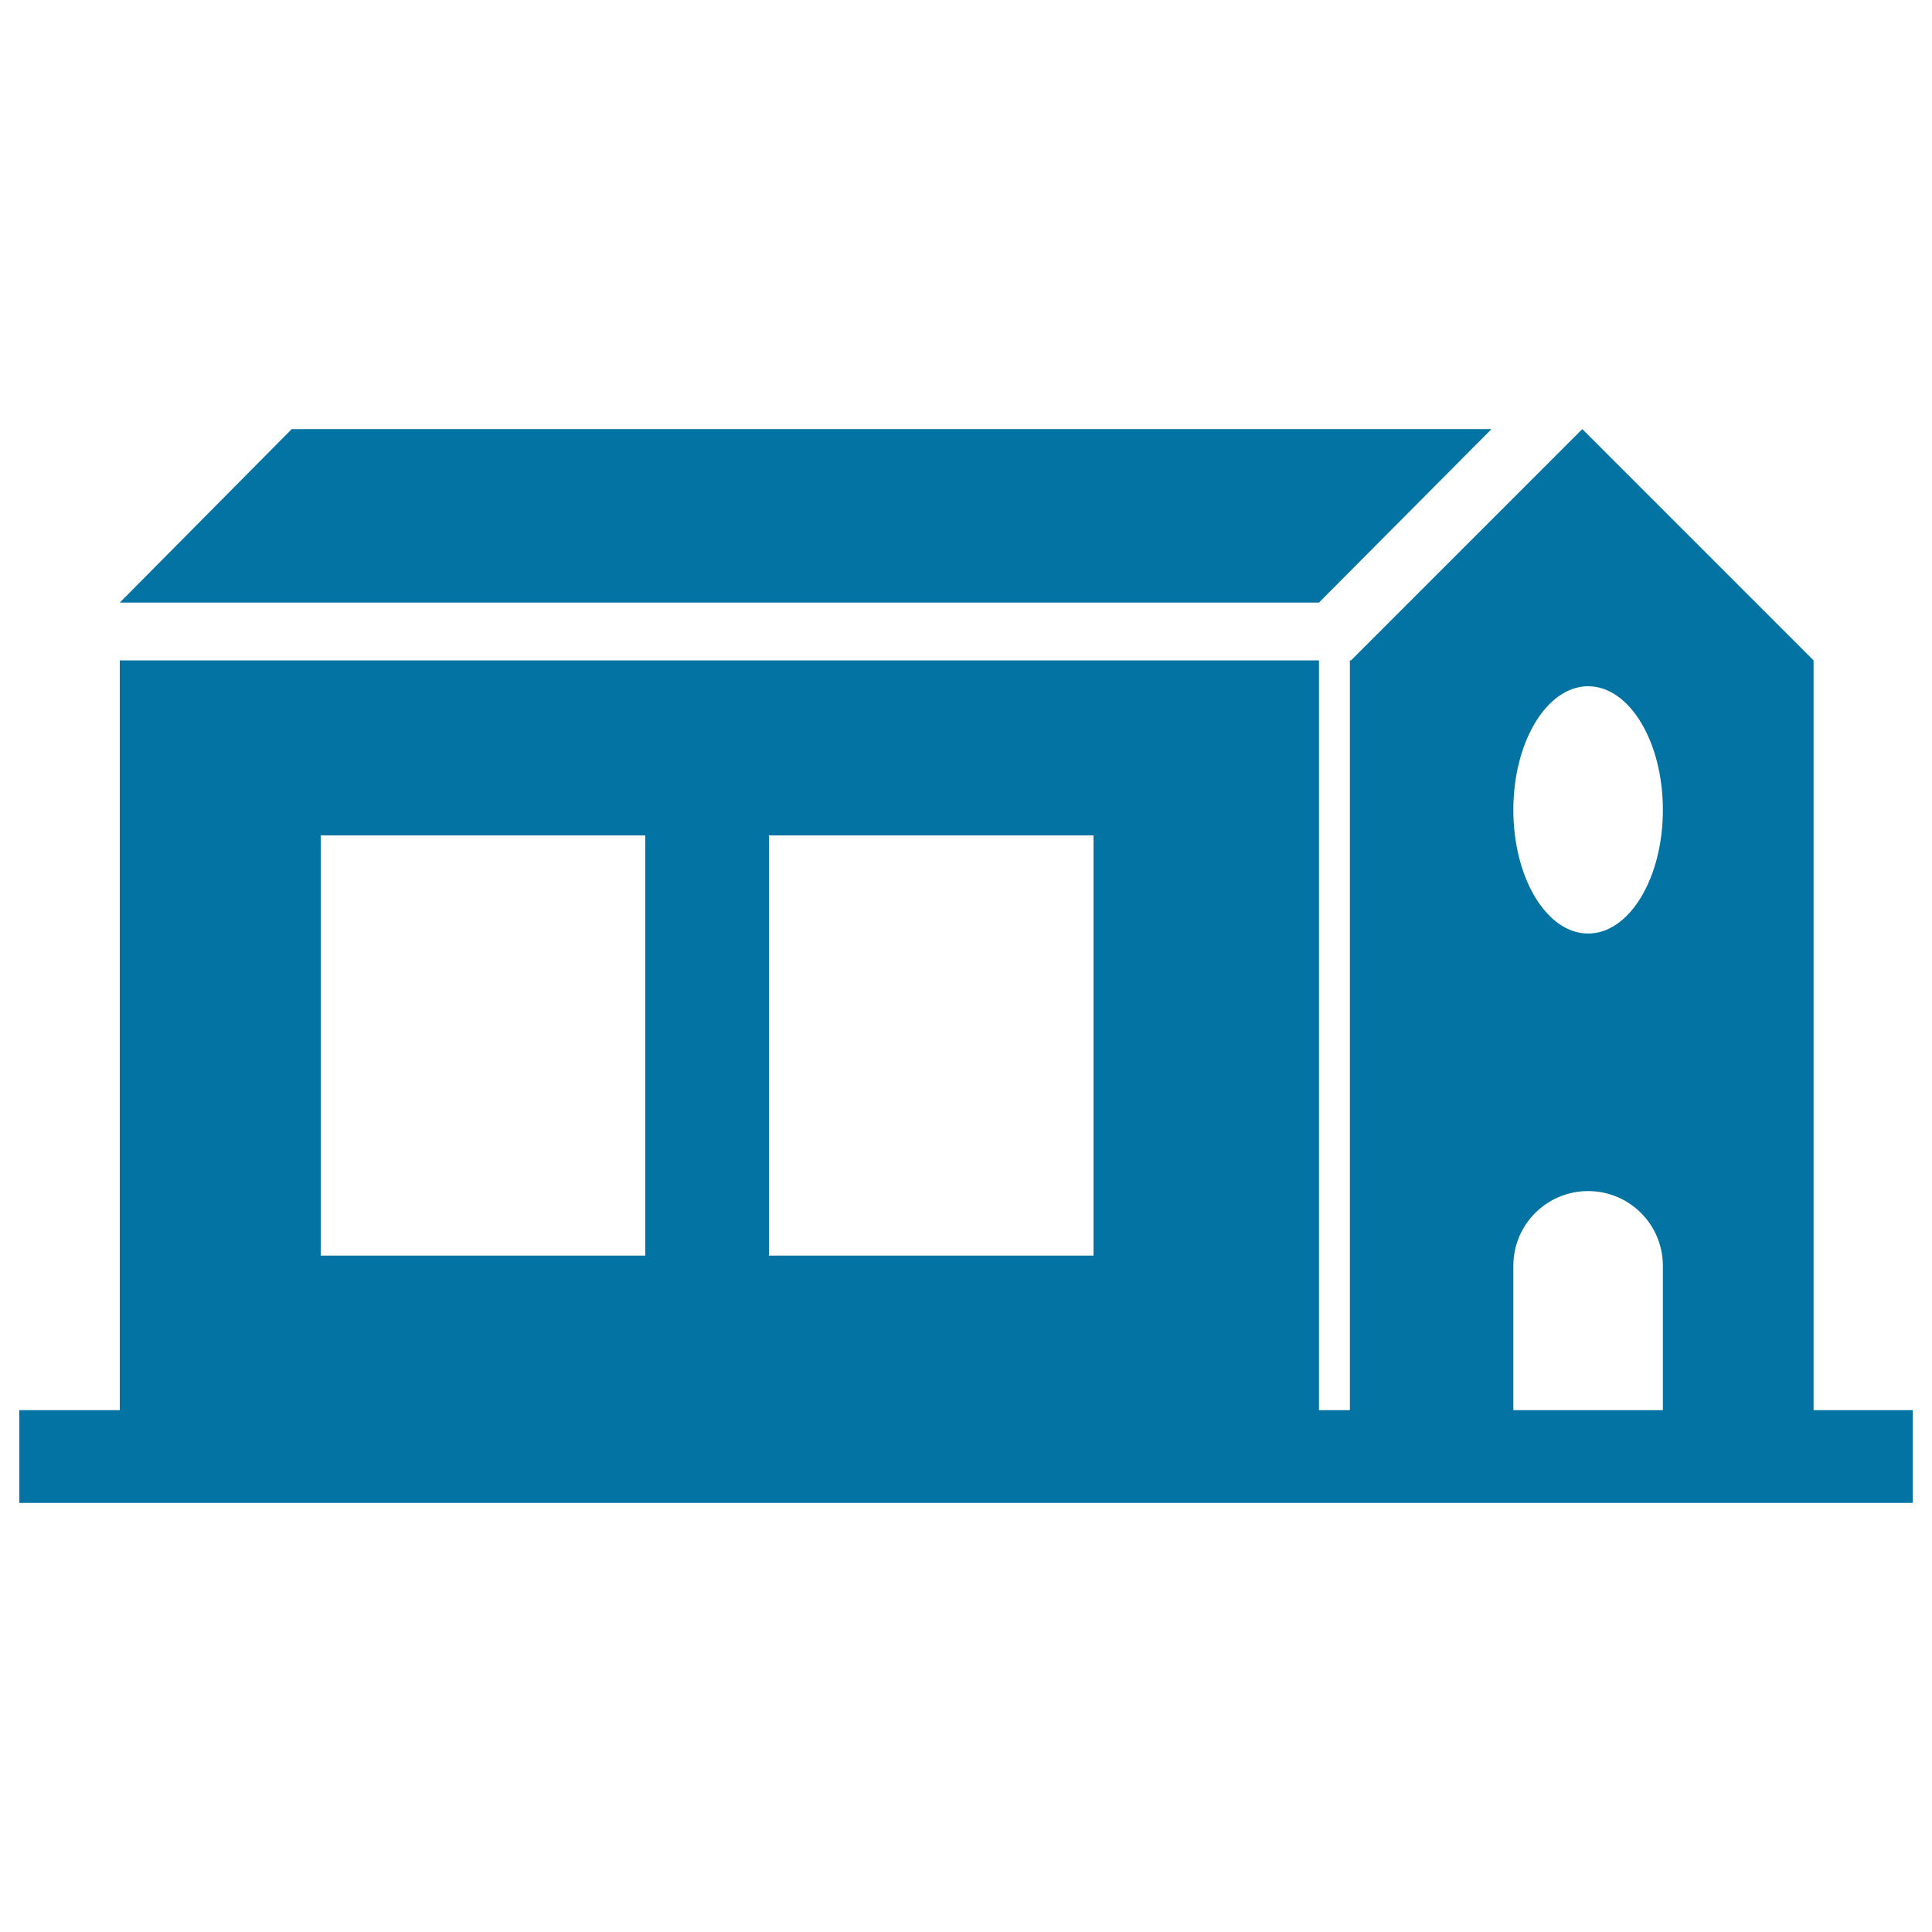 <svg xmlns="http://www.w3.org/2000/svg" viewBox="0 0 1000 1000" style="fill:#0273a2">
<title>Chapel Construction SVG icon</title>
<g><g><path d="M938.7,341.8L938.7,341.8L819,222.1L699.3,341.8h-0.6v388.1h-8h-8V341.8H407.6H62v388.1h-8h-8H10v48h773.3h77.3H990v-48h-51.3L938.7,341.8L938.7,341.8z M822,355.2c21.4,0,38.7,28.7,38.7,64c0,35.3-17.3,64-38.7,64c-21.4,0-38.7-28.7-38.7-64C783.3,383.9,800.7,355.2,822,355.2z M566,432.4v217.5H407.6H398V432.4h9.6H566z M166,432.4h168v217.5H166V432.4z M783.3,729.9v-74.7c0-21.4,17.3-38.7,38.7-38.7c21.4,0,38.7,17.3,38.7,38.7v74.7H783.3z"/><polygon points="62,311.9 682.7,311.9 772,222.1 151,222.1 "/></g></g>
</svg>